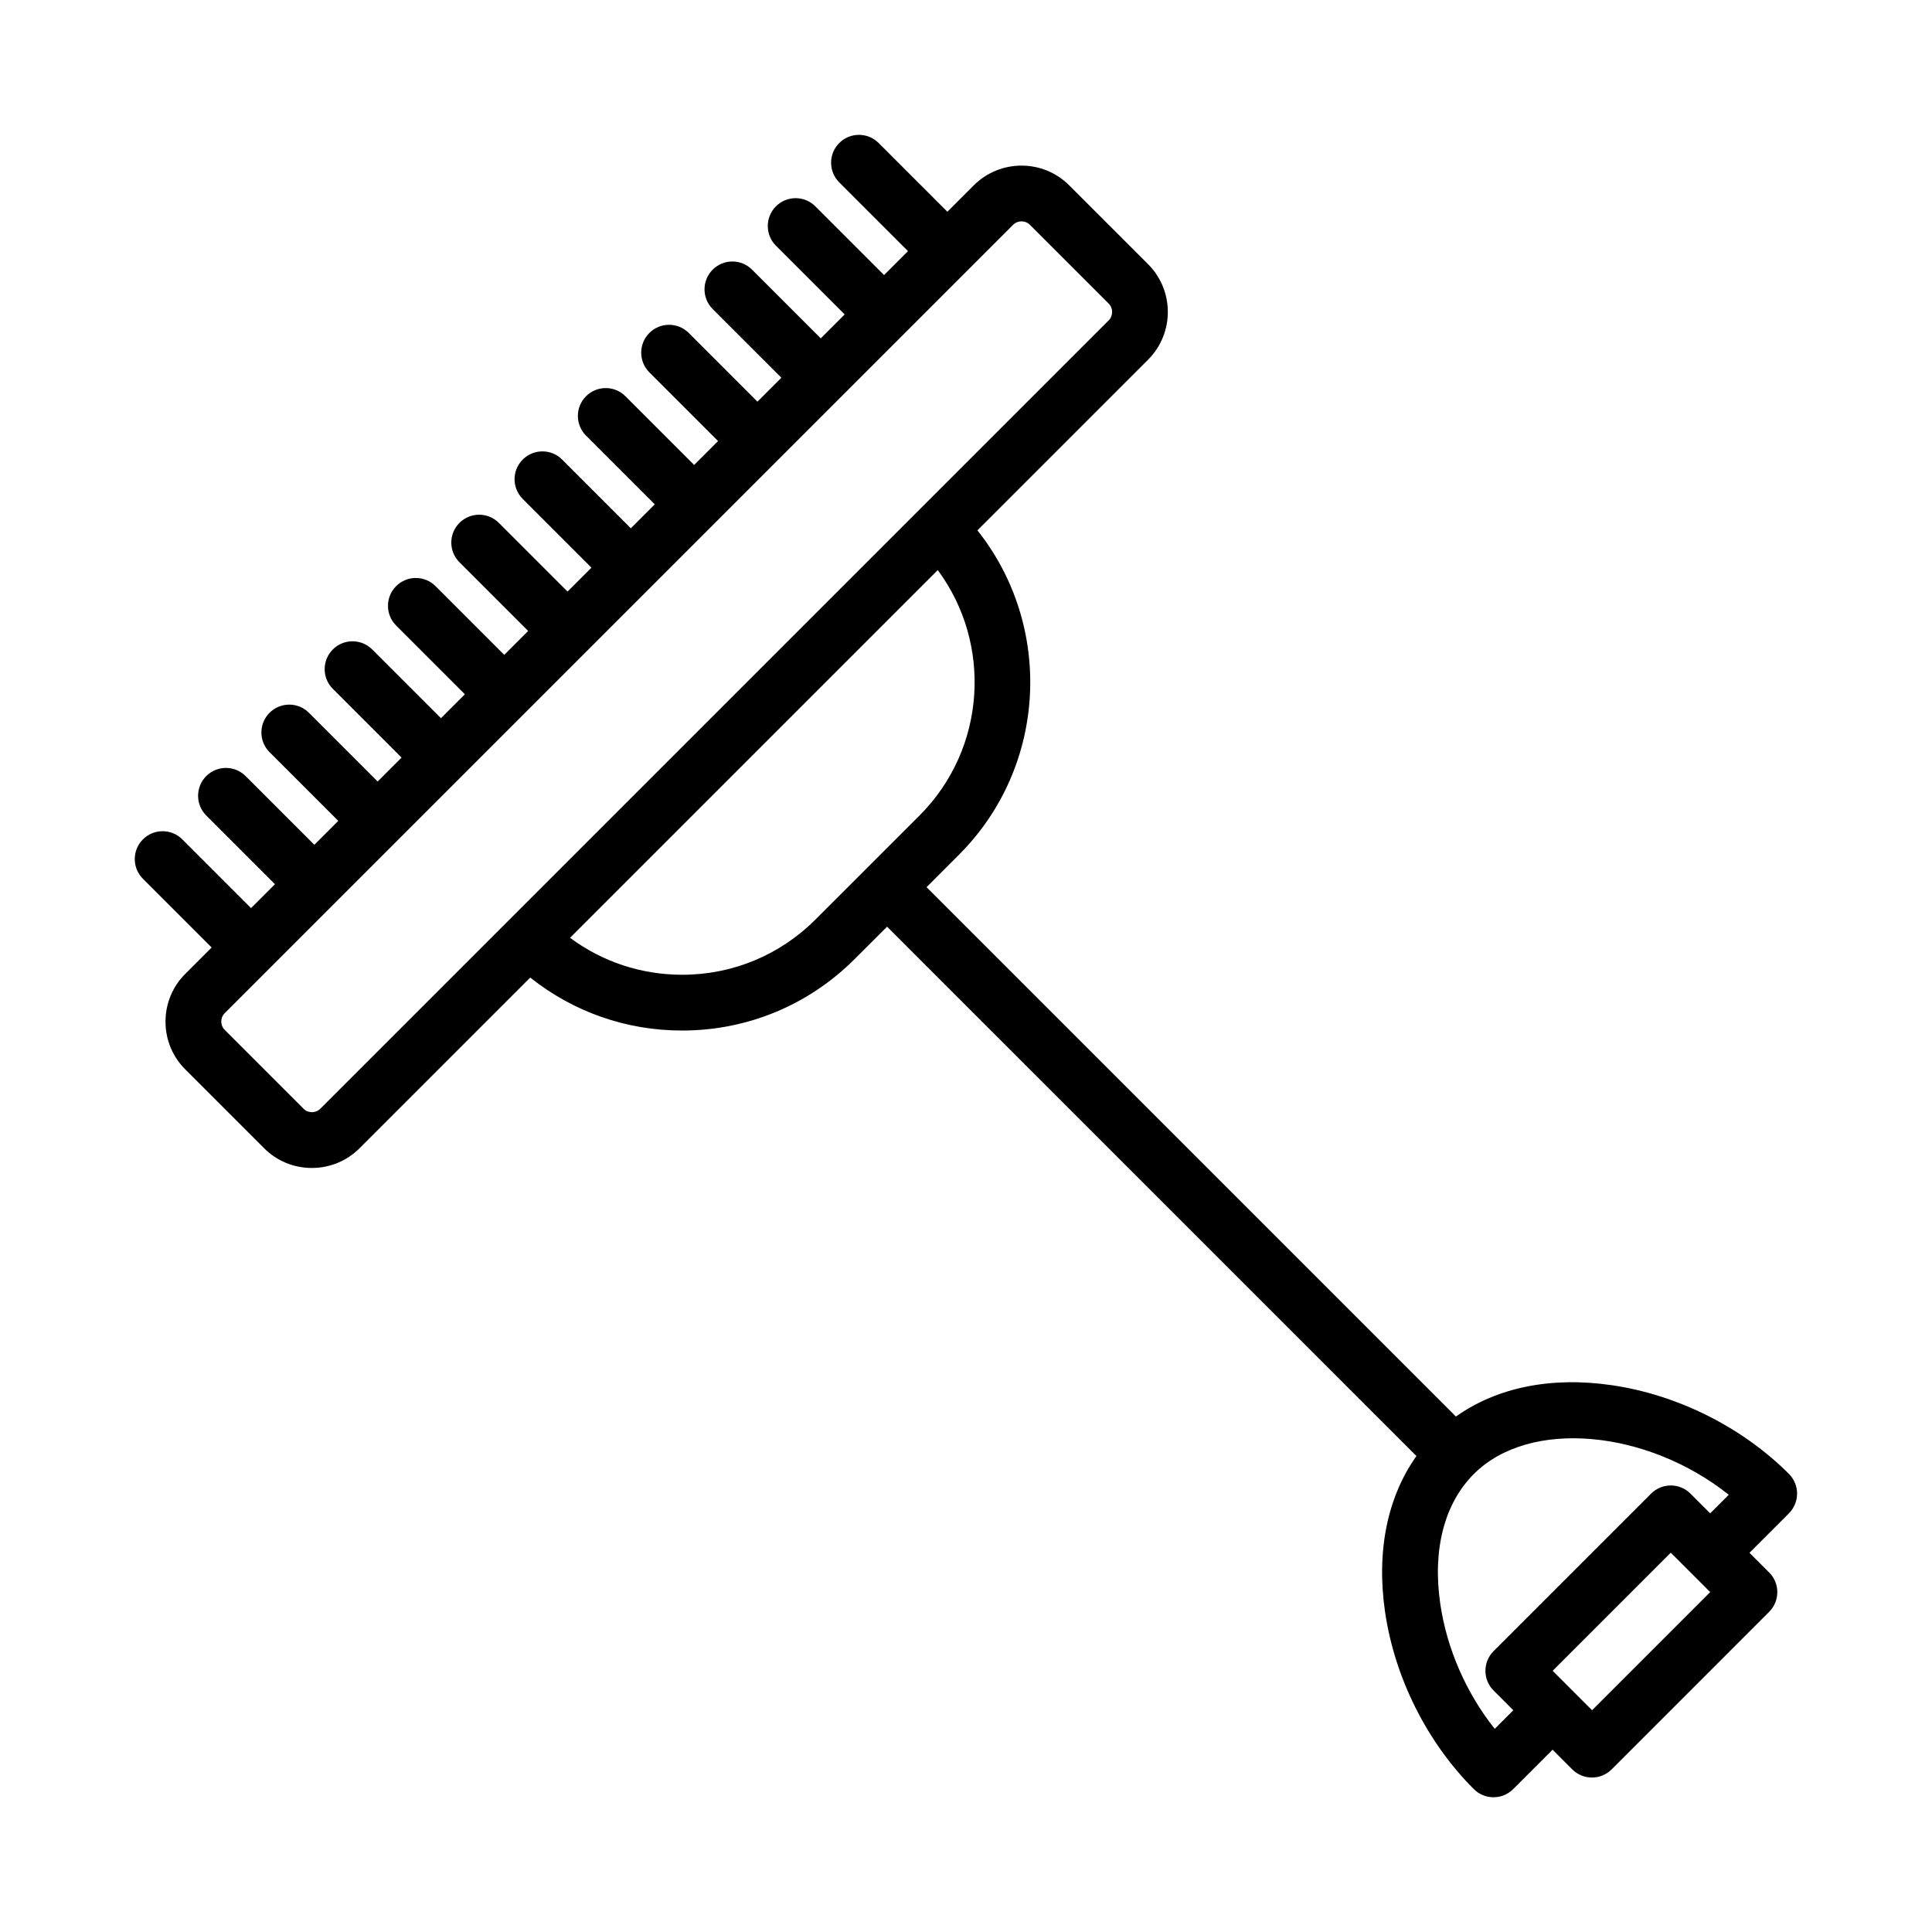 <?xml version="1.0" encoding="UTF-8"?>
<!-- Uploaded to: ICON Repo, www.iconrepo.com, Generator: ICON Repo Mixer Tools -->
<svg fill="#000000" width="800px" height="800px" version="1.1" viewBox="144 144 512 512" xmlns="http://www.w3.org/2000/svg">
 <path d="m620.25 539.82c0-1.957-0.777-3.836-2.16-5.219-12.406-12.406-29.531-20.977-46.984-23.516-16.082-2.34-30.441 0.617-41.27 8.312l-140.29-140.29 8.57-8.566c23.461-23.469 25.09-60.617 4.91-85.992l45.25-45.25c6.949-6.965 6.949-18.297-0.008-25.27l-20.922-20.918c-6.961-6.961-18.297-6.961-25.277 0l-7.004 7.004-18.215-18.215c-2.883-2.883-7.555-2.883-10.438 0-2.883 2.883-2.883 7.555 0 10.438l18.215 18.215-6.34 6.34-18.215-18.215c-2.883-2.883-7.555-2.883-10.438 0-2.883 2.883-2.883 7.555 0 10.438l18.215 18.215-6.336 6.336-18.207-18.207c-2.883-2.883-7.555-2.883-10.438 0-2.883 2.883-2.883 7.555 0 10.438l18.207 18.207-6.34 6.34-18.207-18.207c-2.883-2.883-7.555-2.883-10.438 0-2.883 2.883-2.883 7.555 0 10.438l18.207 18.207-6.336 6.336-18.215-18.215c-2.883-2.883-7.555-2.883-10.438 0-2.883 2.883-2.883 7.555 0 10.438l18.215 18.215-6.34 6.34-18.215-18.215c-2.883-2.883-7.555-2.883-10.438 0-2.883 2.883-2.883 7.555 0 10.438l18.215 18.215-6.336 6.336-18.207-18.207c-2.883-2.883-7.555-2.883-10.438 0-2.883 2.883-2.883 7.555 0 10.438l18.207 18.207-6.336 6.336-18.215-18.215c-2.883-2.883-7.555-2.883-10.438 0-2.883 2.883-2.883 7.555 0 10.438l18.219 18.219-6.34 6.34-18.219-18.219c-2.883-2.883-7.555-2.883-10.438 0-2.883 2.883-2.883 7.555 0 10.438l18.219 18.219-6.336 6.336-18.211-18.211c-2.883-2.883-7.555-2.883-10.438 0-2.883 2.883-2.883 7.555 0 10.438l18.211 18.211-6.34 6.34-18.211-18.211c-2.883-2.883-7.555-2.883-10.438 0-2.883 2.883-2.883 7.555 0 10.438l18.211 18.211-6.336 6.336-18.215-18.215c-2.883-2.883-7.555-2.883-10.438 0-2.883 2.883-2.883 7.555 0 10.438l18.215 18.215-7.004 7.004c-3.371 3.371-5.227 7.859-5.227 12.645s1.855 9.273 5.223 12.645l20.91 20.91c3.371 3.367 7.859 5.223 12.641 5.223 4.785 0 9.273-1.855 12.645-5.223l45.238-45.238c11.406 9.094 25.438 14.043 40.238 14.043 17.281 0 33.531-6.734 45.75-18.957l8.574-8.57 140.29 140.29c-7.699 10.832-10.656 25.195-8.32 41.277 2.539 17.457 11.113 34.582 23.523 46.988 1.383 1.383 3.262 2.16 5.219 2.16h0.004c1.957 0 3.832-0.781 5.219-2.164l10.434-10.441 5.211 5.215c1.383 1.387 3.262 2.164 5.219 2.164s3.836-0.777 5.219-2.16l41.742-41.75c2.883-2.883 2.883-7.555 0-10.438l-5.211-5.211 10.438-10.438c1.395-1.406 2.172-3.285 2.172-5.242zm-391.38-101.98c-0.785 0.785-1.719 0.898-2.207 0.898-0.488 0-1.422-0.117-2.207-0.902l-20.91-20.91c-0.785-0.785-0.902-1.719-0.902-2.207 0-0.488 0.117-1.422 0.902-2.207l208.96-208.95c1.195-1.195 3.215-1.199 4.406-0.008l20.914 20.914c1.195 1.195 1.195 3.219 0.008 4.41l-158.73 158.73c-0.051 0.051-0.102 0.102-0.156 0.156zm131.23-50.152c-9.434 9.438-21.973 14.633-35.312 14.633-10.848 0-21.168-3.438-29.723-9.797l97.449-97.449c14.477 19.539 12.871 47.332-4.828 65.039zm205.81 209.54-5.188-5.191c-0.012-0.012-0.02-0.02-0.027-0.031-0.012-0.012-0.02-0.016-0.031-0.027l-5.191-5.195 31.305-31.305 5.223 5.223s0.004 0 0.004 0.004l5.211 5.211zm26.086-57.402c-2.883-2.883-7.555-2.883-10.438 0l-41.742 41.742c-2.883 2.883-2.883 7.555 0 10.438l5.223 5.227-4.922 4.926c-7.543-9.48-12.699-21.223-14.434-33.156-2.086-14.348 1.078-26.559 8.914-34.391 14.777-14.781 45.93-11.703 67.543 5.516l-4.922 4.922z"/>
</svg>